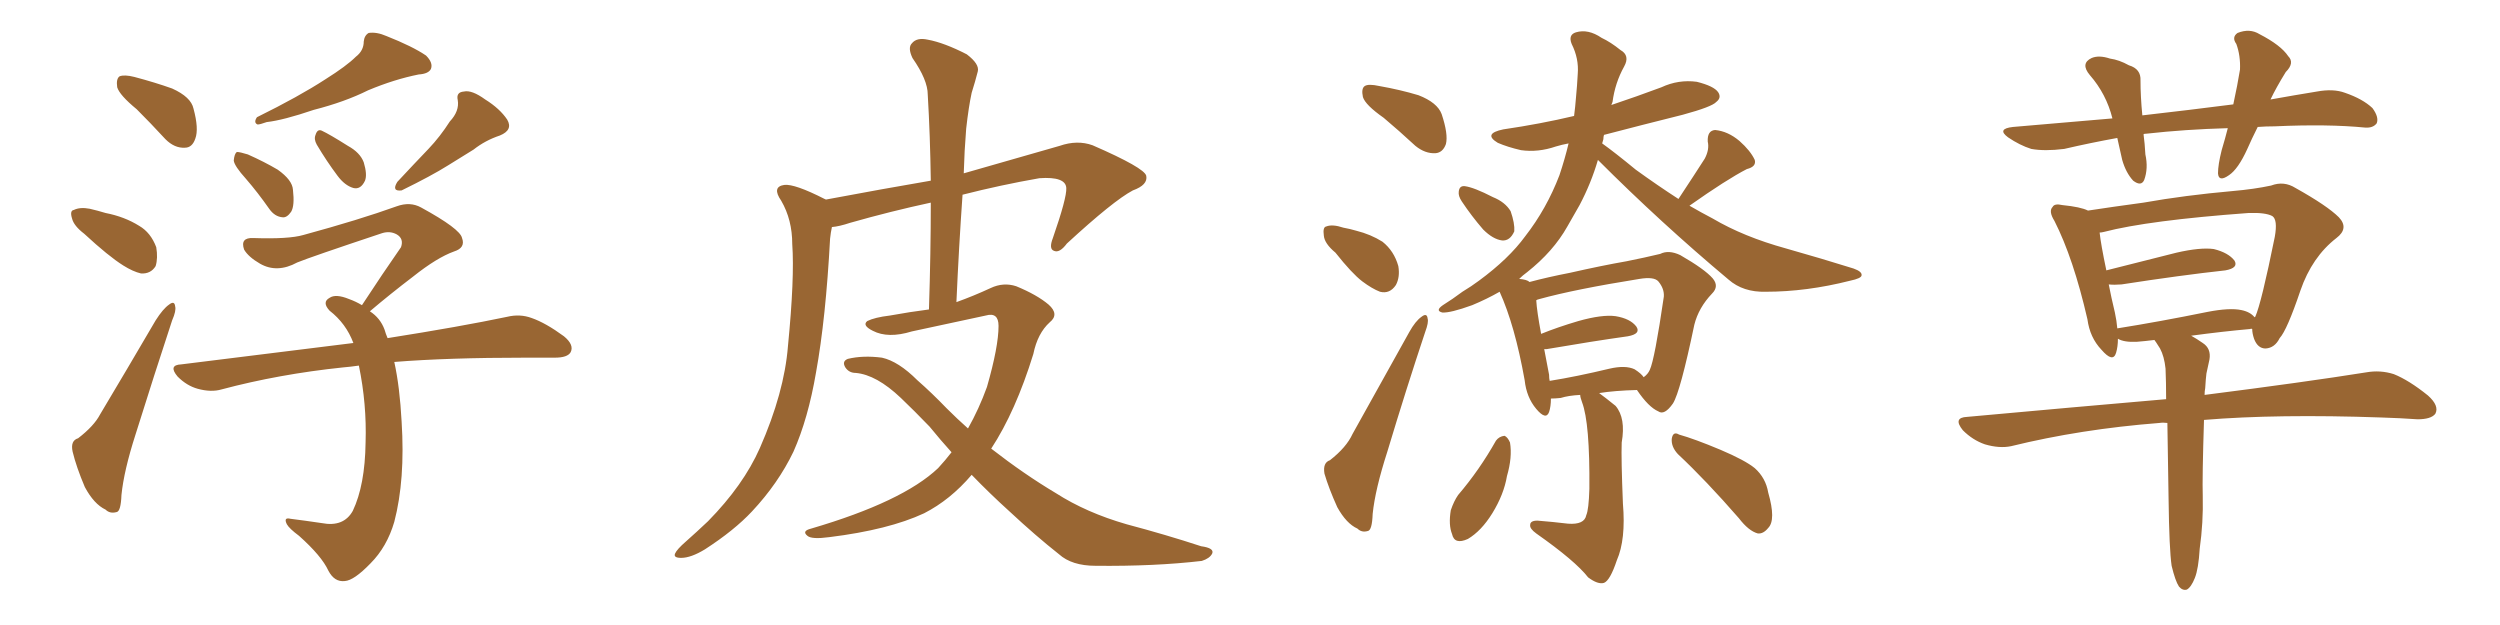 <svg xmlns="http://www.w3.org/2000/svg" xmlns:xlink="http://www.w3.org/1999/xlink" width="600" height="150"><path fill="#996633" padding="10" d="M32.81 26.22L32.81 26.22Q28.71 22.85 28.13 20.95L28.13 20.95Q27.83 18.90 28.71 18.31L28.71 18.31Q29.88 17.87 32.23 18.46L32.23 18.46Q37.21 19.78 41.31 21.24L41.31 21.24Q45.85 23.29 46.44 26.07L46.44 26.07Q47.75 30.91 46.88 33.25L46.88 33.25Q46.14 35.45 44.38 35.45L44.38 35.45Q41.89 35.60 39.70 33.40L39.70 33.40Q36.04 29.44 32.81 26.22ZM20.21 56.10L20.21 56.10Q17.72 54.20 17.29 52.44L17.29 52.44Q16.70 50.54 17.72 50.39L17.72 50.39Q19.19 49.66 21.53 50.10L21.53 50.10Q23.44 50.54 25.34 51.12L25.34 51.12Q29.88 52.00 33.40 54.20L33.40 54.20Q36.18 55.81 37.50 59.33L37.50 59.33Q37.94 61.96 37.35 63.87L37.35 63.87Q36.18 65.77 33.84 65.63L33.84 65.63Q31.93 65.19 29.59 63.72L29.59 63.72Q26.07 61.52 20.21 56.10ZM18.75 105.18L18.75 105.18Q22.56 102.25 24.02 99.46L24.02 99.46Q30.32 88.92 37.35 76.90L37.35 76.90Q39.11 74.12 40.58 73.10L40.58 73.10Q41.89 72.07 42.04 73.54L42.04 73.54Q42.33 74.56 41.31 76.90L41.31 76.90Q37.06 89.79 32.52 104.30L32.52 104.30Q29.74 112.94 29.15 118.80L29.15 118.80Q29.00 122.75 27.98 122.90L27.98 122.90Q26.37 123.34 25.34 122.31L25.34 122.31Q22.56 121.00 20.36 116.89L20.36 116.89Q18.31 112.06 17.43 108.40L17.43 108.40Q16.85 105.76 18.75 105.18ZM85.40 13.62L85.40 13.62Q87.30 12.16 87.30 9.96L87.30 9.96Q87.45 8.50 88.48 7.91L88.48 7.91Q90.38 7.62 92.72 8.64L92.72 8.64Q99.02 11.13 102.25 13.33L102.25 13.33Q104.00 15.09 103.42 16.55L103.42 16.55Q102.83 17.72 100.49 17.87L100.49 17.87Q94.63 19.04 88.33 21.68L88.33 21.68Q82.76 24.46 75.29 26.37L75.29 26.37Q67.97 28.86 64.01 29.30L64.01 29.30Q62.40 29.88 61.82 29.88L61.82 29.88Q60.79 29.44 61.67 28.13L61.67 28.13Q71.78 23.14 78.08 19.04L78.08 19.04Q83.20 15.82 85.40 13.62ZM59.03 42.92L59.03 42.92Q56.25 39.84 56.10 38.53L56.10 38.53Q56.25 36.91 56.84 36.47L56.84 36.47Q57.57 36.47 59.47 37.06L59.47 37.06Q63.43 38.82 66.65 40.72L66.65 40.72Q70.17 43.21 70.31 45.56L70.31 45.56Q70.75 49.37 69.87 50.83L69.87 50.83Q68.85 52.29 67.82 52.15L67.82 52.15Q65.92 52.00 64.60 50.10L64.60 50.10Q61.82 46.14 59.03 42.92ZM76.03 34.72L76.03 34.72Q75.29 33.40 75.73 32.37L75.73 32.37Q76.17 30.91 77.20 31.35L77.20 31.35Q79.10 32.23 83.50 35.01L83.50 35.01Q86.43 36.62 87.30 38.96L87.30 38.96Q88.18 41.89 87.60 43.36L87.60 43.36Q86.57 45.56 84.81 45.12L84.81 45.12Q82.76 44.53 81.01 42.19L81.01 42.19Q78.37 38.67 76.03 34.72ZM107.96 29.15L107.96 29.15Q110.30 26.66 109.86 24.02L109.86 24.02Q109.42 22.12 111.33 21.97L111.33 21.97Q113.23 21.53 116.46 23.88L116.46 23.88Q119.97 26.07 121.73 28.71L121.73 28.71Q123.19 31.20 119.97 32.52L119.97 32.52Q116.46 33.69 113.67 35.89L113.67 35.89Q110.60 37.79 107.52 39.70L107.52 39.70Q103.56 42.19 96.39 45.70L96.39 45.70Q93.90 46.00 95.36 43.65L95.36 43.65Q99.32 39.40 102.83 35.74L102.83 35.74Q105.62 32.81 107.96 29.15ZM94.63 86.87L94.63 86.87L94.63 86.87Q95.95 92.87 96.39 101.22L96.39 101.22Q97.27 115.14 94.63 125.24L94.63 125.24Q92.87 131.25 88.92 135.21L88.92 135.21Q84.96 139.31 82.76 139.45L82.76 139.45Q80.27 139.75 78.81 136.96L78.81 136.96Q77.20 133.45 71.78 128.61L71.78 128.61Q69.43 126.86 68.85 125.83L68.85 125.83Q67.97 124.07 69.73 124.51L69.73 124.51Q73.24 124.95 77.20 125.54L77.20 125.54Q82.47 126.56 84.67 122.61L84.67 122.61Q87.60 116.46 87.74 106.20L87.74 106.20Q88.04 96.97 86.13 87.74L86.13 87.74Q84.08 88.04 82.32 88.18L82.32 88.18Q66.94 89.79 53.17 93.46L53.17 93.46Q50.68 94.19 47.46 93.31L47.46 93.31Q44.82 92.58 42.63 90.38L42.63 90.38Q40.28 87.60 43.51 87.45L43.51 87.45Q65.77 84.67 84.81 82.32L84.81 82.32Q83.06 77.64 79.10 74.56L79.10 74.56Q77.20 72.51 79.10 71.48L79.10 71.48Q80.57 70.46 83.79 71.78L83.79 71.78Q85.40 72.36 86.87 73.24L86.87 73.24Q91.85 65.63 96.24 59.33L96.24 59.33Q96.97 57.28 95.21 56.25L95.21 56.25Q93.60 55.37 91.70 55.96L91.70 55.96Q74.56 61.67 71.34 62.99L71.34 62.99Q66.50 65.63 62.40 63.28L62.40 63.28Q59.62 61.67 58.59 59.91L58.59 59.91Q57.57 56.98 60.79 57.13L60.79 57.13Q69.29 57.42 72.80 56.40L72.80 56.40Q86.28 52.73 95.21 49.51L95.21 49.51Q98.44 48.34 101.07 49.80L101.07 49.80Q110.45 54.93 110.89 57.13L110.89 57.13Q111.77 59.47 108.98 60.35L108.98 60.35Q104.88 61.82 99.17 66.36L99.17 66.36Q93.60 70.61 88.77 74.71L88.77 74.71Q91.26 76.32 92.29 79.10L92.29 79.10Q92.58 80.13 93.02 81.15L93.02 81.15Q110.60 78.37 121.73 76.03L121.73 76.03Q124.80 75.29 127.59 76.32L127.59 76.32Q130.96 77.49 135.35 80.71L135.35 80.71Q137.84 82.76 136.96 84.52L136.96 84.52Q136.23 85.84 133.15 85.84L133.15 85.84Q129.79 85.84 126.12 85.84L126.12 85.84Q107.52 85.84 94.63 86.87ZM233.20 113.96L233.20 113.96L233.20 113.96Q228.08 119.97 221.78 123.19L221.78 123.19Q213.28 127.15 199.07 128.91L199.07 128.91Q194.82 129.49 193.80 128.61L193.80 128.61Q192.33 127.44 194.68 126.86L194.68 126.86Q216.65 120.41 225.15 112.35L225.15 112.35Q226.90 110.45 228.37 108.54L228.37 108.54Q225.73 105.62 223.10 102.39L223.10 102.39Q219.43 98.58 216.21 95.51L216.21 95.51Q210.35 89.94 205.37 89.50L205.37 89.50Q203.76 89.50 202.88 88.18L202.88 88.18Q202.00 86.72 203.47 86.13L203.47 86.13Q207.13 85.25 211.67 85.84L211.67 85.84Q215.63 86.72 220.17 91.26L220.17 91.26Q223.68 94.34 227.20 98.00L227.20 98.00Q229.69 100.49 232.32 102.83L232.32 102.83Q234.96 98.14 236.87 92.87L236.87 92.87Q239.65 83.20 239.65 78.22L239.65 78.22Q239.65 74.85 236.57 75.73L236.57 75.73Q227.78 77.64 218.85 79.54L218.85 79.54Q213.13 81.30 209.47 79.39L209.47 79.39Q206.84 78.08 208.15 77.05L208.15 77.05Q209.91 76.17 213.57 75.73L213.57 75.73Q218.41 74.85 222.95 74.27L222.95 74.27Q223.39 60.64 223.39 48.63L223.39 48.63Q213.87 50.68 204.05 53.47L204.05 53.47Q201.42 54.35 199.66 54.49L199.66 54.49Q199.37 55.81 199.22 57.28L199.22 57.28Q198.19 76.46 195.85 89.36L195.85 89.36Q193.95 100.49 190.43 108.40L190.43 108.40Q186.77 116.02 180.47 122.75L180.47 122.75Q176.22 127.29 169.19 131.84L169.19 131.84Q165.82 133.89 163.48 133.89L163.48 133.89Q161.57 133.89 162.01 132.86L162.01 132.86Q162.45 131.84 164.65 129.93L164.65 129.93Q167.14 127.73 169.92 125.10L169.92 125.10Q178.42 116.46 182.37 107.52L182.37 107.52Q188.23 94.19 189.11 83.06L189.11 83.06Q190.72 66.65 190.14 58.59L190.14 58.59Q190.14 52.73 187.50 48.19L187.50 48.19Q185.16 44.82 188.23 44.38L188.23 44.38Q190.72 44.09 197.90 47.75L197.90 47.75Q198.05 47.75 198.19 47.90L198.19 47.90Q212.26 45.26 223.39 43.36L223.39 43.36Q223.24 32.52 222.66 22.71L222.66 22.71Q222.66 19.19 218.99 13.92L218.99 13.92Q217.82 11.43 218.85 10.40L218.85 10.40Q220.02 8.94 222.66 9.52L222.66 9.52Q226.61 10.25 232.03 13.04L232.03 13.04Q235.11 15.38 234.67 17.14L234.67 17.14Q234.08 19.48 233.20 22.27L233.20 22.27Q232.47 25.63 231.88 30.91L231.88 30.91Q231.45 36.18 231.30 41.60L231.30 41.60Q241.55 38.67 254.30 35.01L254.30 35.01Q258.54 33.54 262.21 34.86L262.21 34.86Q274.66 40.28 275.10 42.19L275.10 42.19Q275.54 44.38 271.88 45.70L271.88 45.70Q267.19 48.19 256.05 58.45L256.05 58.45Q254.30 60.79 252.98 60.21L252.98 60.21Q251.66 59.77 252.69 57.13L252.69 57.13Q256.05 47.46 255.91 45.12L255.91 45.12Q255.76 42.33 249.46 42.77L249.46 42.77Q240.23 44.38 231.01 46.73L231.01 46.73Q230.13 59.18 229.54 72.51L229.54 72.51Q233.64 71.04 237.74 69.14L237.74 69.14Q240.82 67.68 243.90 68.70L243.90 68.70Q248.88 70.75 251.66 73.10L251.66 73.10Q254.30 75.44 251.95 77.34L251.95 77.34Q249.02 79.98 248.00 84.96L248.00 84.96Q243.75 98.73 237.89 107.67L237.89 107.67Q245.80 113.82 253.42 118.36L253.42 118.36Q260.74 123.05 270.41 125.83L270.41 125.83Q279.79 128.32 288.28 131.10L288.28 131.10Q291.50 131.54 290.92 132.86L290.92 132.86Q290.33 134.03 288.43 134.62L288.43 134.62Q277.15 135.94 262.94 135.79L262.94 135.79Q257.23 135.79 254.15 133.01L254.15 133.01Q248.58 128.61 242.29 122.75L242.29 122.75Q237.60 118.51 233.20 113.96ZM332.08 28.27L332.08 28.27Q327.69 25.20 327.10 23.29L327.10 23.29Q326.66 21.24 327.54 20.65L327.54 20.65Q328.42 20.07 331.05 20.65L331.05 20.65Q336.04 21.53 340.43 22.85L340.43 22.85Q344.97 24.61 346.00 27.39L346.00 27.39Q347.61 32.23 347.02 34.57L347.02 34.57Q346.29 36.62 344.53 36.77L344.53 36.77Q342.04 36.91 339.70 35.01L339.70 35.01Q335.74 31.35 332.08 28.27ZM320.51 60.64L320.51 60.64Q317.87 58.45 317.72 56.54L317.72 56.54Q317.43 54.49 318.31 54.35L318.31 54.35Q319.78 53.76 322.41 54.64L322.41 54.64Q324.02 54.93 325.49 55.37L325.49 55.37Q329.00 56.25 331.79 58.01L331.79 58.01Q334.57 60.21 335.60 63.87L335.60 63.87Q336.04 66.50 335.01 68.41L335.01 68.41Q333.54 70.61 331.20 70.02L331.20 70.02Q329.30 69.29 326.95 67.53L326.95 67.53Q324.46 65.63 320.51 60.64ZM319.19 110.45L319.19 110.45Q323.14 107.37 324.61 104.15L324.61 104.15Q331.05 92.58 338.23 79.69L338.23 79.69Q339.70 77.05 341.16 76.03L341.16 76.03Q342.48 75 342.63 76.46L342.63 76.46Q342.92 77.34 342.04 79.69L342.04 79.69Q337.50 93.31 332.96 108.40L332.96 108.40Q330.03 117.48 329.44 123.34L329.44 123.34Q329.30 127.29 328.27 127.44L328.27 127.44Q326.81 127.88 325.78 126.86L325.78 126.86Q323.14 125.68 320.95 121.73L320.95 121.73Q318.90 117.19 317.87 113.67L317.87 113.67Q317.43 111.04 319.19 110.45ZM350.83 48.34L350.83 48.34Q349.95 47.02 350.10 46.00L350.10 46.00Q350.24 44.53 351.56 44.68L351.56 44.68Q353.76 44.97 358.30 47.31L358.30 47.31Q361.23 48.49 362.55 50.68L362.55 50.68Q363.57 53.61 363.43 55.52L363.43 55.52Q362.40 57.86 360.50 57.71L360.50 57.71Q358.30 57.42 355.96 55.08L355.96 55.08Q353.17 51.86 350.83 48.34ZM379.25 94.78L379.25 94.78Q376.46 94.92 374.56 95.51L374.56 95.51Q373.24 95.65 372.22 95.65L372.22 95.65Q372.22 97.56 371.78 98.88L371.78 98.88Q371.04 100.93 368.70 98.14L368.70 98.14Q366.36 95.36 365.92 91.26L365.92 91.26Q363.57 78.08 359.91 70.02L359.91 70.02Q356.84 71.78 353.32 73.24L353.32 73.24Q348.05 75.15 346.14 75L346.14 75Q344.38 74.56 346.29 73.24L346.29 73.24Q348.63 71.78 350.98 70.02L350.98 70.02Q353.17 68.70 354.93 67.38L354.93 67.38Q362.11 62.11 366.06 56.69L366.06 56.69Q371.19 50.10 374.27 42.04L374.27 42.04Q375.59 38.09 376.46 34.42L376.46 34.42Q374.85 34.72 373.39 35.16L373.39 35.16Q369.14 36.62 365.04 36.04L365.04 36.04Q361.82 35.30 359.47 34.28L359.47 34.28Q355.81 32.08 360.79 31.05L360.79 31.05Q369.73 29.74 377.78 27.83L377.78 27.83Q378.08 25.49 378.22 23.58L378.22 23.58Q378.52 20.51 378.66 17.72L378.66 17.72Q378.96 14.06 377.20 10.55L377.20 10.55Q376.32 8.35 378.22 7.76L378.22 7.76Q381.15 6.88 384.38 9.08L384.38 9.08Q386.57 10.11 388.92 12.01L388.92 12.01Q391.26 13.33 389.79 15.97L389.79 15.97Q387.60 19.92 387.01 24.46L387.01 24.46Q386.87 24.76 386.72 25.20L386.72 25.20Q392.87 23.14 398.73 20.95L398.73 20.95Q402.83 19.04 407.23 19.63L407.23 19.63Q411.33 20.65 412.35 22.12L412.35 22.12Q413.23 23.44 411.91 24.46L411.91 24.46Q410.89 25.63 403.86 27.54L403.86 27.54Q393.90 30.03 384.96 32.37L384.96 32.37Q384.81 32.81 384.81 33.40L384.81 33.40Q384.67 33.84 384.52 34.42L384.52 34.42Q387.60 36.62 392.58 40.72L392.58 40.72Q397.85 44.53 402.83 47.75L402.83 47.75Q406.79 41.75 409.13 38.09L409.13 38.09Q410.30 35.89 409.86 33.98L409.86 33.98Q409.72 31.35 411.62 31.20L411.62 31.20Q414.70 31.49 417.48 33.84L417.48 33.84Q420.12 36.18 421.14 38.38L421.14 38.38Q421.58 39.99 419.24 40.58L419.24 40.58Q414.40 43.07 405.47 49.37L405.47 49.37Q408.25 50.98 411.04 52.44L411.04 52.44Q418.51 56.84 428.61 59.62L428.61 59.62Q437.40 62.11 444.87 64.45L444.87 64.45Q446.92 65.19 446.78 66.06L446.78 66.06Q446.78 66.80 443.99 67.38L443.99 67.38Q433.59 70.02 423.78 70.02L423.78 70.02Q418.36 70.17 414.84 67.09L414.84 67.09Q398.58 53.47 383.50 38.38L383.50 38.38Q381.88 43.95 379.10 49.22L379.10 49.22Q377.64 51.71 376.17 54.35L376.17 54.35Q372.80 60.35 366.50 65.33L366.50 65.33Q365.48 66.06 364.60 66.94L364.60 66.94Q366.50 67.09 367.09 67.68L367.09 67.68Q371.48 66.50 376.76 65.48L376.76 65.48Q384.52 63.72 390.38 62.70L390.38 62.70Q394.78 61.82 398.44 60.94L398.44 60.94Q400.49 59.91 403.27 61.23L403.27 61.23Q409.13 64.60 411.04 66.80L411.04 66.80Q412.65 68.70 410.89 70.46L410.89 70.46Q407.67 73.83 406.64 77.93L406.64 77.93L406.64 77.93Q403.27 94.04 401.51 96.83L401.51 96.83Q399.46 99.76 398.00 98.73L398.00 98.73Q395.65 97.71 392.87 93.60L392.87 93.60Q387.45 93.75 383.79 94.34L383.79 94.34Q385.40 95.51 387.74 97.41L387.74 97.41Q390.23 100.34 389.21 106.20L389.21 106.20Q389.06 110.16 389.50 120.85L389.50 120.85Q390.23 129.49 388.04 134.47L388.04 134.47Q386.43 139.31 384.96 139.89L384.96 139.89Q383.50 140.33 381.15 138.57L381.15 138.57Q378.08 134.62 368.70 128.03L368.70 128.03Q367.09 126.86 367.24 125.98L367.24 125.98Q367.24 124.95 368.99 124.95L368.99 124.95Q372.66 125.24 376.32 125.68L376.32 125.68Q380.27 125.98 380.71 123.63L380.71 123.63Q381.30 122.31 381.45 117.33L381.45 117.33Q381.59 101.51 379.69 96.53L379.69 96.53Q379.25 95.36 379.25 94.78ZM392.29 88.62L392.29 88.62Q393.90 89.65 394.48 90.53L394.48 90.53Q395.51 89.79 395.95 88.77L395.95 88.77Q397.12 86.28 399.32 71.19L399.32 71.19Q399.46 69.29 398.00 67.53L398.00 67.53Q396.97 66.36 393.46 66.94L393.46 66.94Q377.93 69.43 369.43 71.78L369.43 71.78Q368.85 71.92 368.70 72.07L368.70 72.07Q368.85 74.71 369.87 80.13L369.87 80.13Q373.83 78.52 378.81 77.05L378.81 77.05Q384.52 75.44 387.74 75.88L387.74 75.88Q391.26 76.46 392.72 78.37L392.72 78.37Q393.90 80.13 390.67 80.71L390.67 80.71Q382.32 81.88 371.19 83.79L371.19 83.79Q370.75 83.79 370.61 83.79L370.61 83.79Q371.19 86.72 371.78 89.94L371.78 89.94Q371.78 90.82 371.92 91.41L371.92 91.41Q378.37 90.38 386.28 88.48L386.28 88.48Q390.09 87.60 392.29 88.62ZM359.03 105.76L359.03 105.76Q359.77 104.74 361.08 104.59L361.08 104.59Q361.82 104.88 362.40 106.20L362.40 106.20Q362.99 109.72 361.67 114.26L361.67 114.26Q360.94 118.65 358.15 123.19L358.15 123.19Q355.52 127.44 352.29 129.35L352.29 129.35Q349.07 130.81 348.49 128.17L348.49 128.17Q347.61 125.98 348.19 122.46L348.19 122.46Q348.93 120.26 349.95 118.80L349.95 118.80Q355.08 112.79 359.03 105.76ZM402.69 108.98L402.69 108.98L402.69 108.98Q401.07 107.23 401.22 105.32L401.22 105.32Q401.51 103.42 402.98 104.30L402.98 104.30Q406.64 105.32 412.94 107.96L412.94 107.96Q418.80 110.45 421.14 112.35L421.14 112.35Q423.78 114.70 424.37 118.21L424.37 118.21Q426.27 124.80 424.37 126.71L424.37 126.71Q423.19 128.17 421.88 128.03L421.88 128.03Q419.68 127.44 417.33 124.37L417.33 124.37Q409.42 115.28 402.69 108.98ZM534.67 30.76L534.67 30.76Q524.41 31.05 515.19 32.08L515.19 32.08Q514.60 32.08 514.45 32.23L514.45 32.23Q514.75 34.42 514.89 37.06L514.89 37.06Q515.63 40.43 514.60 43.21L514.60 43.21Q513.87 44.82 511.96 43.36L511.96 43.36Q510.21 41.46 509.33 38.38L509.33 38.38Q508.74 35.74 508.15 33.11L508.15 33.11Q501.71 34.28 495.41 35.74L495.41 35.74Q490.72 36.33 487.50 35.74L487.50 35.74Q484.72 34.86 481.93 32.96L481.93 32.96Q479.15 30.91 483.11 30.47L483.11 30.47Q495.41 29.44 506.98 28.42L506.98 28.42Q505.52 22.56 501.56 18.02L501.56 18.02Q499.22 15.23 502.00 13.92L502.00 13.92Q503.76 13.18 506.40 14.06L506.40 14.06Q508.59 14.36 510.94 15.67L510.94 15.67Q513.87 16.55 513.72 19.34L513.72 19.34Q513.72 23.14 514.16 27.69L514.16 27.69Q525.73 26.37 535.99 25.05L535.99 25.05Q537.01 20.36 537.60 16.70L537.60 16.70Q537.74 13.33 536.72 10.55L536.72 10.55Q535.55 8.94 537.01 7.91L537.01 7.91Q539.94 6.74 542.29 8.20L542.29 8.20Q547.41 10.84 549.17 13.48L549.17 13.48Q550.78 15.09 548.58 17.29L548.58 17.29Q546.24 21.09 544.92 23.88L544.92 23.88Q550.63 22.85 556.05 21.97L556.05 21.97Q560.01 21.24 562.79 22.27L562.79 22.27Q567.04 23.73 569.38 25.93L569.38 25.93Q571.00 28.13 570.41 29.59L570.41 29.59Q569.53 30.76 567.63 30.62L567.63 30.62Q558.69 29.74 545.95 30.32L545.95 30.32Q543.75 30.32 541.85 30.47L541.85 30.47Q540.38 33.40 539.36 35.74L539.36 35.74Q537.16 40.58 534.96 42.04L534.96 42.04Q532.47 43.80 532.32 41.60L532.32 41.60Q532.32 39.55 533.20 36.04L533.20 36.04Q534.08 33.11 534.67 30.76ZM527.93 131.69L527.93 131.69Q527.64 136.52 526.76 138.72L526.76 138.72Q525.88 140.92 524.85 141.50L524.85 141.50Q523.83 141.80 522.95 140.77L522.95 140.77Q522.07 139.45 521.19 135.79L521.19 135.79Q520.61 131.84 520.46 119.82L520.46 119.82Q520.31 109.57 520.17 101.51L520.17 101.51Q519.14 101.37 518.26 101.51L518.26 101.51Q499.37 102.98 482.67 107.08L482.67 107.08Q479.88 107.67 476.37 106.64L476.37 106.64Q473.44 105.62 471.09 103.27L471.09 103.27Q468.60 100.20 472.12 100.05L472.12 100.05Q497.75 97.71 519.87 95.80L519.87 95.80Q519.87 91.70 519.73 88.48L519.73 88.48Q519.43 85.55 518.41 83.64L518.41 83.64Q517.97 82.91 517.38 82.03L517.38 82.03Q517.09 81.74 517.09 81.59L517.09 81.59Q514.75 81.88 512.84 82.03L512.84 82.03Q509.77 82.18 508.30 81.30L508.30 81.30Q508.30 83.20 507.86 84.67L507.86 84.67Q507.13 87.16 504.35 83.94L504.35 83.94Q501.56 81.01 500.98 76.61L500.98 76.61Q497.61 61.96 493.07 53.03L493.07 53.03Q491.60 50.68 492.63 49.66L492.63 49.66Q493.07 48.78 494.97 49.22L494.97 49.22Q499.37 49.66 501.12 50.54L501.12 50.54Q506.84 49.66 514.45 48.63L514.45 48.63Q524.27 46.88 535.84 45.85L535.84 45.85Q540.97 45.41 545.07 44.53L545.07 44.53Q548.14 43.36 550.93 45.12L550.93 45.12Q558.54 49.37 561.33 52.15L561.33 52.15Q563.82 54.79 560.74 57.13L560.74 57.13Q554.88 61.67 552.10 69.73L552.10 69.73Q548.88 79.25 547.12 81.15L547.12 81.15Q545.95 83.50 543.75 83.64L543.75 83.64Q541.85 83.64 540.97 81.30L540.97 81.30Q540.53 79.98 540.53 78.96L540.53 78.96Q540.23 78.81 540.09 78.96L540.09 78.96Q533.50 79.54 525.88 80.57L525.88 80.57Q527.20 81.30 528.66 82.32L528.66 82.32Q530.71 83.64 530.27 86.28L530.27 86.28Q529.98 87.74 529.54 89.65L529.54 89.65Q529.39 90.82 529.25 93.16L529.25 93.16Q529.10 93.90 529.10 94.78L529.10 94.78Q553.27 91.70 567.92 89.36L567.92 89.36Q571.29 88.77 574.51 89.79L574.51 89.79Q578.17 91.26 582.71 94.92L582.71 94.92Q585.50 97.41 584.47 99.32L584.47 99.32Q583.45 100.63 580.22 100.63L580.22 100.63Q576.12 100.34 571.58 100.20L571.58 100.20Q546.53 99.32 528.96 100.78L528.96 100.78Q528.52 114.70 528.66 119.09L528.66 119.09Q528.81 125.39 527.93 131.69ZM507.57 75L507.57 75L507.57 75Q508.01 77.05 508.15 78.81L508.15 78.81Q518.26 77.20 529.83 74.85L529.83 74.85Q535.11 73.83 537.89 74.41L537.89 74.41Q540.09 74.85 541.11 76.17L541.11 76.17Q541.11 76.03 541.26 76.03L541.26 76.03Q542.72 72.80 545.95 56.84L545.95 56.84Q546.68 52.73 545.36 51.86L545.36 51.86Q543.75 50.98 539.65 51.12L539.65 51.12Q515.63 52.88 504.93 55.66L504.93 55.66Q504.35 55.81 503.91 55.81L503.91 55.81Q504.20 58.59 505.52 64.89L505.52 64.89Q512.99 62.99 522.36 60.64L522.36 60.64Q528.08 59.33 531.30 59.77L531.30 59.77Q534.81 60.64 536.28 62.55L536.28 62.55Q537.30 64.31 534.08 64.89L534.08 64.89Q523.39 66.06 509.18 68.26L509.18 68.26Q507.42 68.41 506.10 68.26L506.10 68.26Q506.69 71.34 507.57 75Z"/></svg>